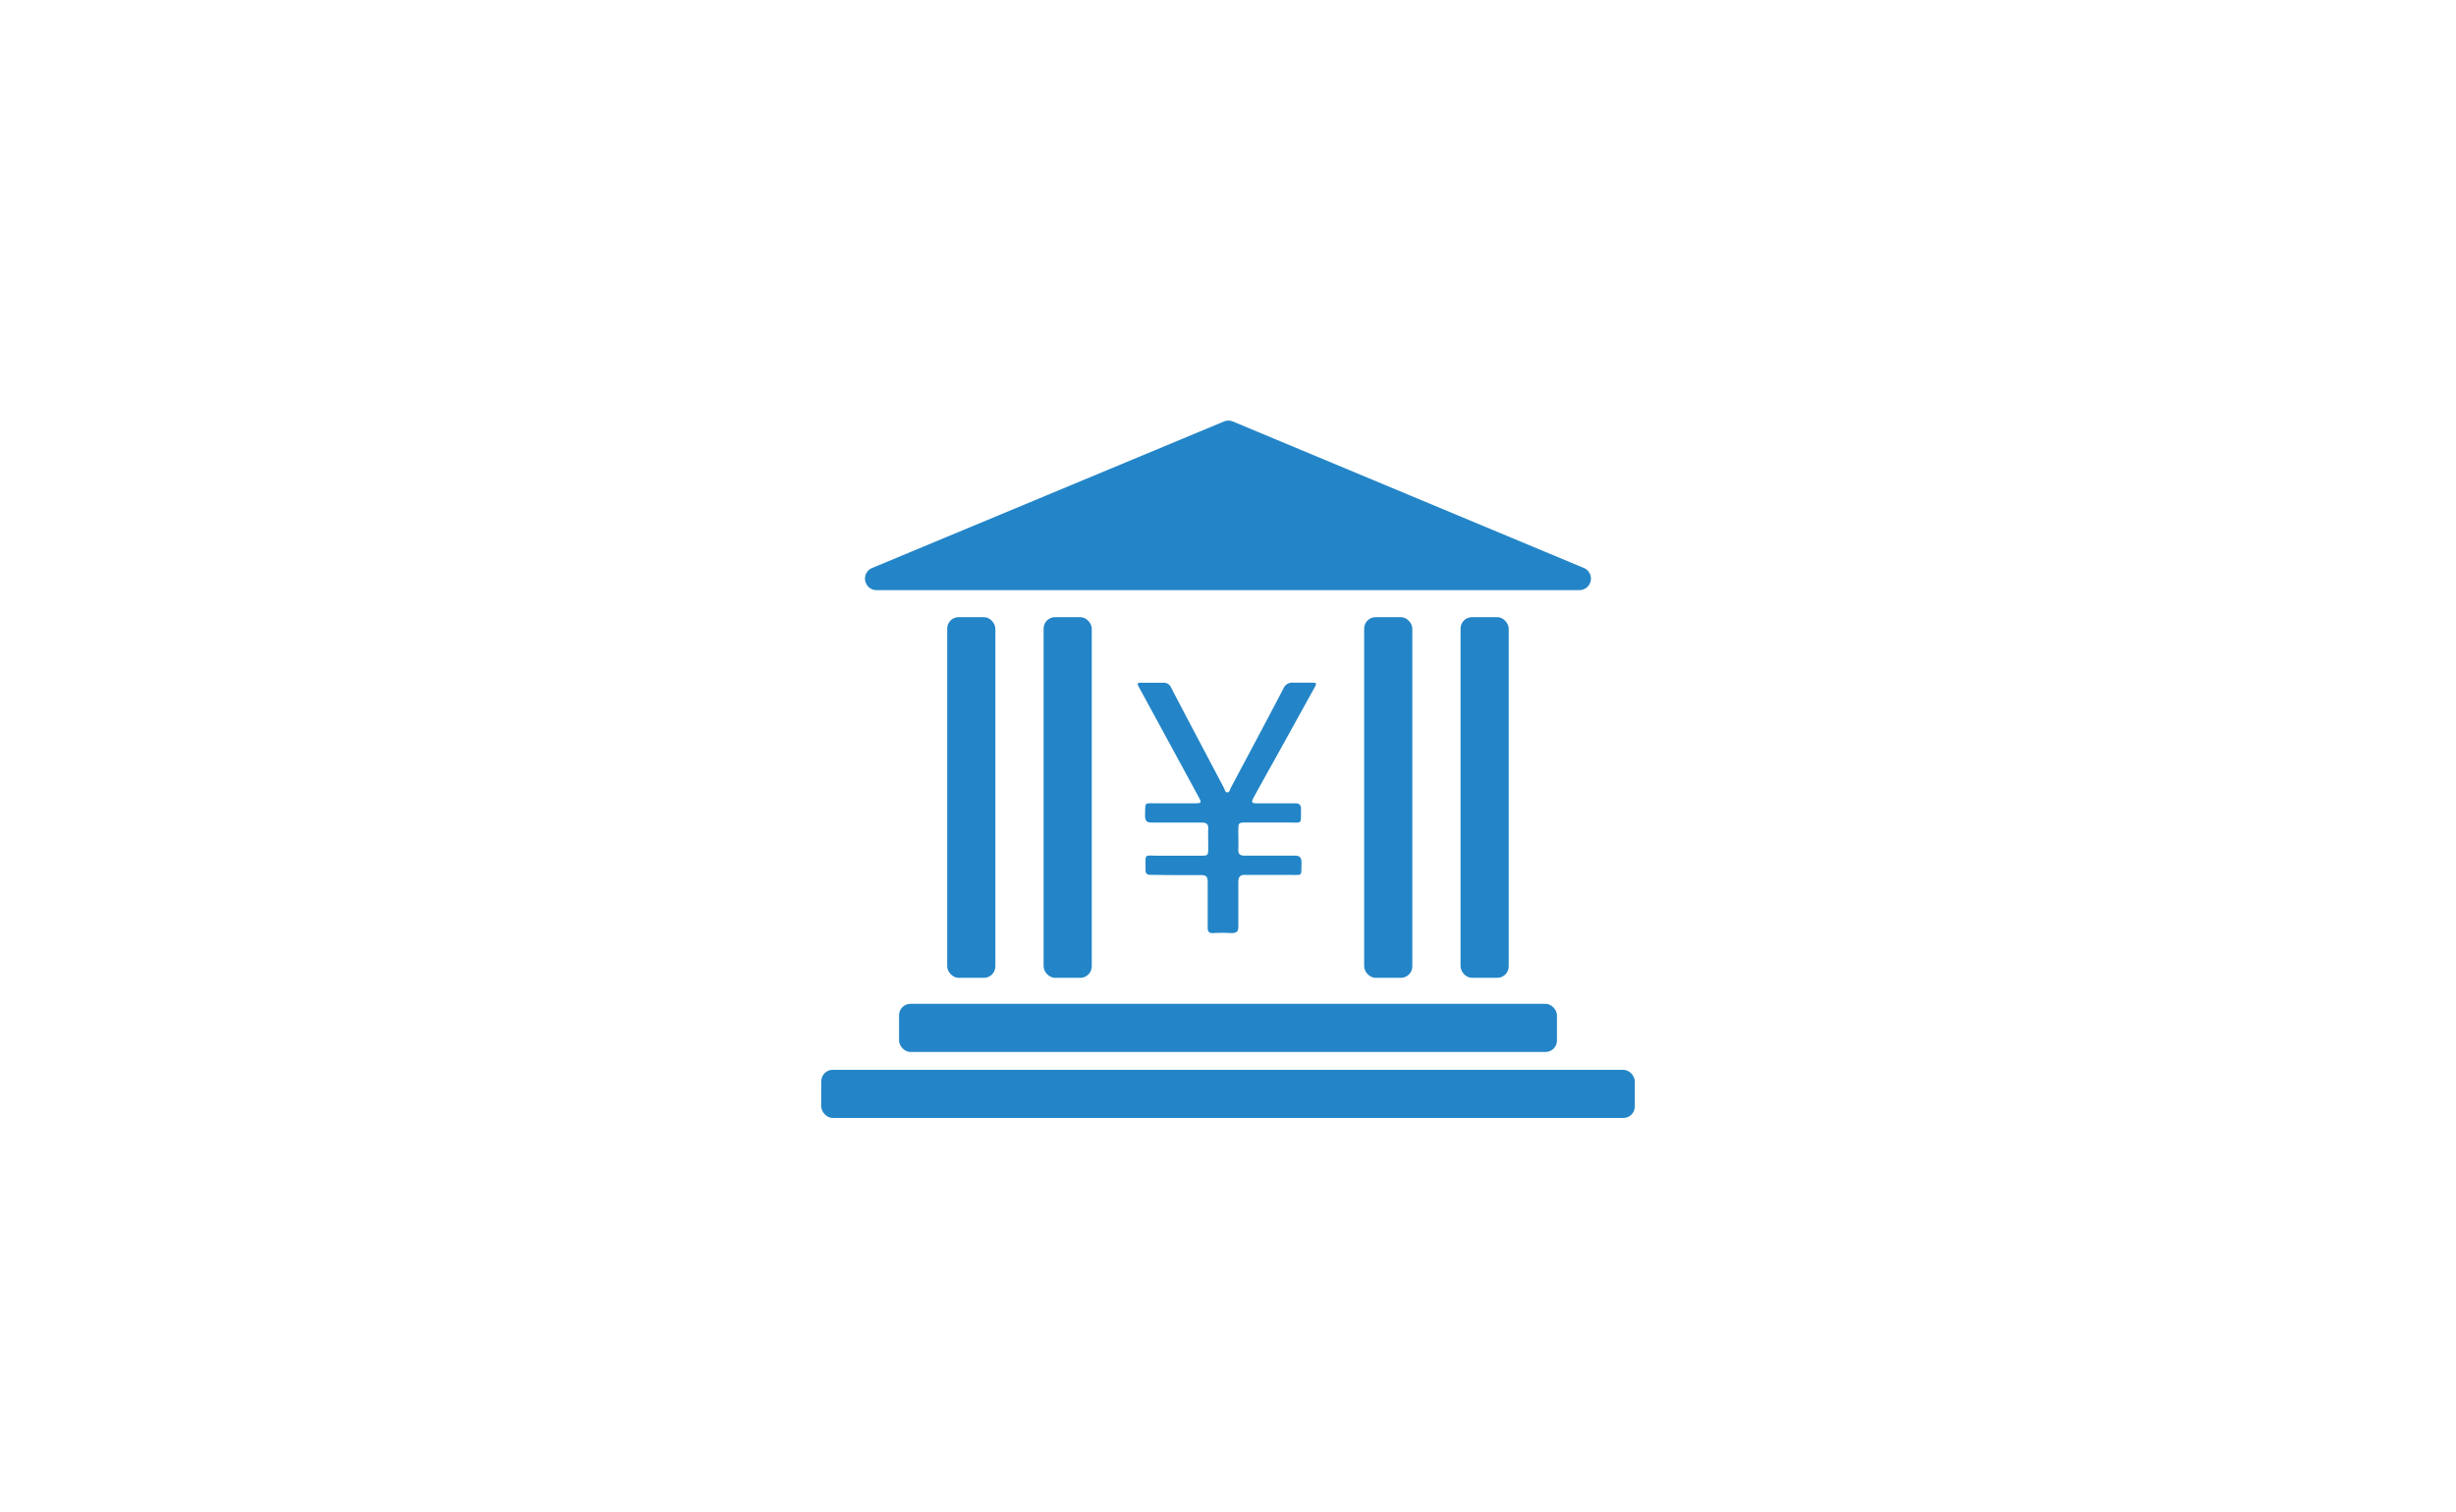 <svg id="レイヤー_1" data-name="レイヤー 1" xmlns="http://www.w3.org/2000/svg" viewBox="0 0 307 189"><defs><style>.cls-1{fill:#fff;}.cls-2{fill:#2385c7;}</style></defs><title>アートボード 181</title><rect class="cls-1" width="307" height="189"/><path class="cls-2" d="M109,71l44-18.32a1.49,1.49,0,0,1,1.1,0L198,71a1.44,1.44,0,0,1-.55,2.76h-88A1.44,1.44,0,0,1,109,71Z"/><rect class="cls-2" x="102.66" y="133.72" width="101.69" height="6.02" rx="1.43"/><rect class="cls-2" x="112.38" y="125.47" width="82.24" height="6.02" rx="1.43"/><rect class="cls-2" x="118.4" y="77.14" width="6.02" height="45.08" rx="1.43"/><rect class="cls-2" x="130.45" y="77.14" width="6.02" height="45.08" rx="1.43"/><rect class="cls-2" x="170.52" y="77.14" width="6.02" height="45.08" rx="1.43"/><rect class="cls-2" x="182.57" y="77.14" width="6.02" height="45.08" rx="1.43"/><path class="cls-2" d="M147,109.38c1,0,2.08,0,3.12,0,.63,0,.85.2.84.84,0,1.91,0,3.82,0,5.73,0,.49.16.7.67.68a18.77,18.77,0,0,1,2.25,0c.68,0,.93-.16.91-.89,0-1.81,0-3.62,0-5.44,0-.75.26-1,1-.94,1.79,0,3.58,0,5.37,0s1.46.2,1.53-1.49c0-.77-.25-.94-1-.92-2,0-4.06,0-6.09,0-.59,0-.84-.18-.81-.8s0-1.49,0-2.24c0-1.1,0-1.1,1.06-1.1,1.72,0,3.44,0,5.15,0,1.87,0,1.58.27,1.63-1.6,0-.59-.17-.81-.78-.8-1.57,0-3.14,0-4.71,0-.69,0-.76-.12-.44-.71.57-1.06,1.17-2.12,1.75-3.18,2-3.55,3.93-7.1,5.91-10.65.23-.4.2-.55-.29-.54-.8,0-1.6,0-2.4,0a1.19,1.19,0,0,0-1.25.75c-2.16,4.13-4.36,8.24-6.55,12.36-.12.22-.16.6-.45.6s-.33-.38-.45-.6c-2.19-4.15-4.39-8.29-6.56-12.45a1,1,0,0,0-1.06-.65c-.82,0-1.65,0-2.47,0s-.8,0-.41.74q3.66,6.72,7.31,13.44c.47.86.44.89-.55.89-1.52,0-3.05,0-4.57,0-1.74,0-1.46-.2-1.53,1.49,0,.77.25.94,1,.92,2,0,4.06,0,6.09,0,.58,0,.84.18.81.79s0,1.5,0,2.25c0,1.1,0,1.1-1.07,1.1-1.69,0-3.38,0-5.08,0-2,0-1.65-.35-1.69,1.74,0,.54.23.66.7.65C144.91,109.36,146,109.38,147,109.38Z"/></svg>